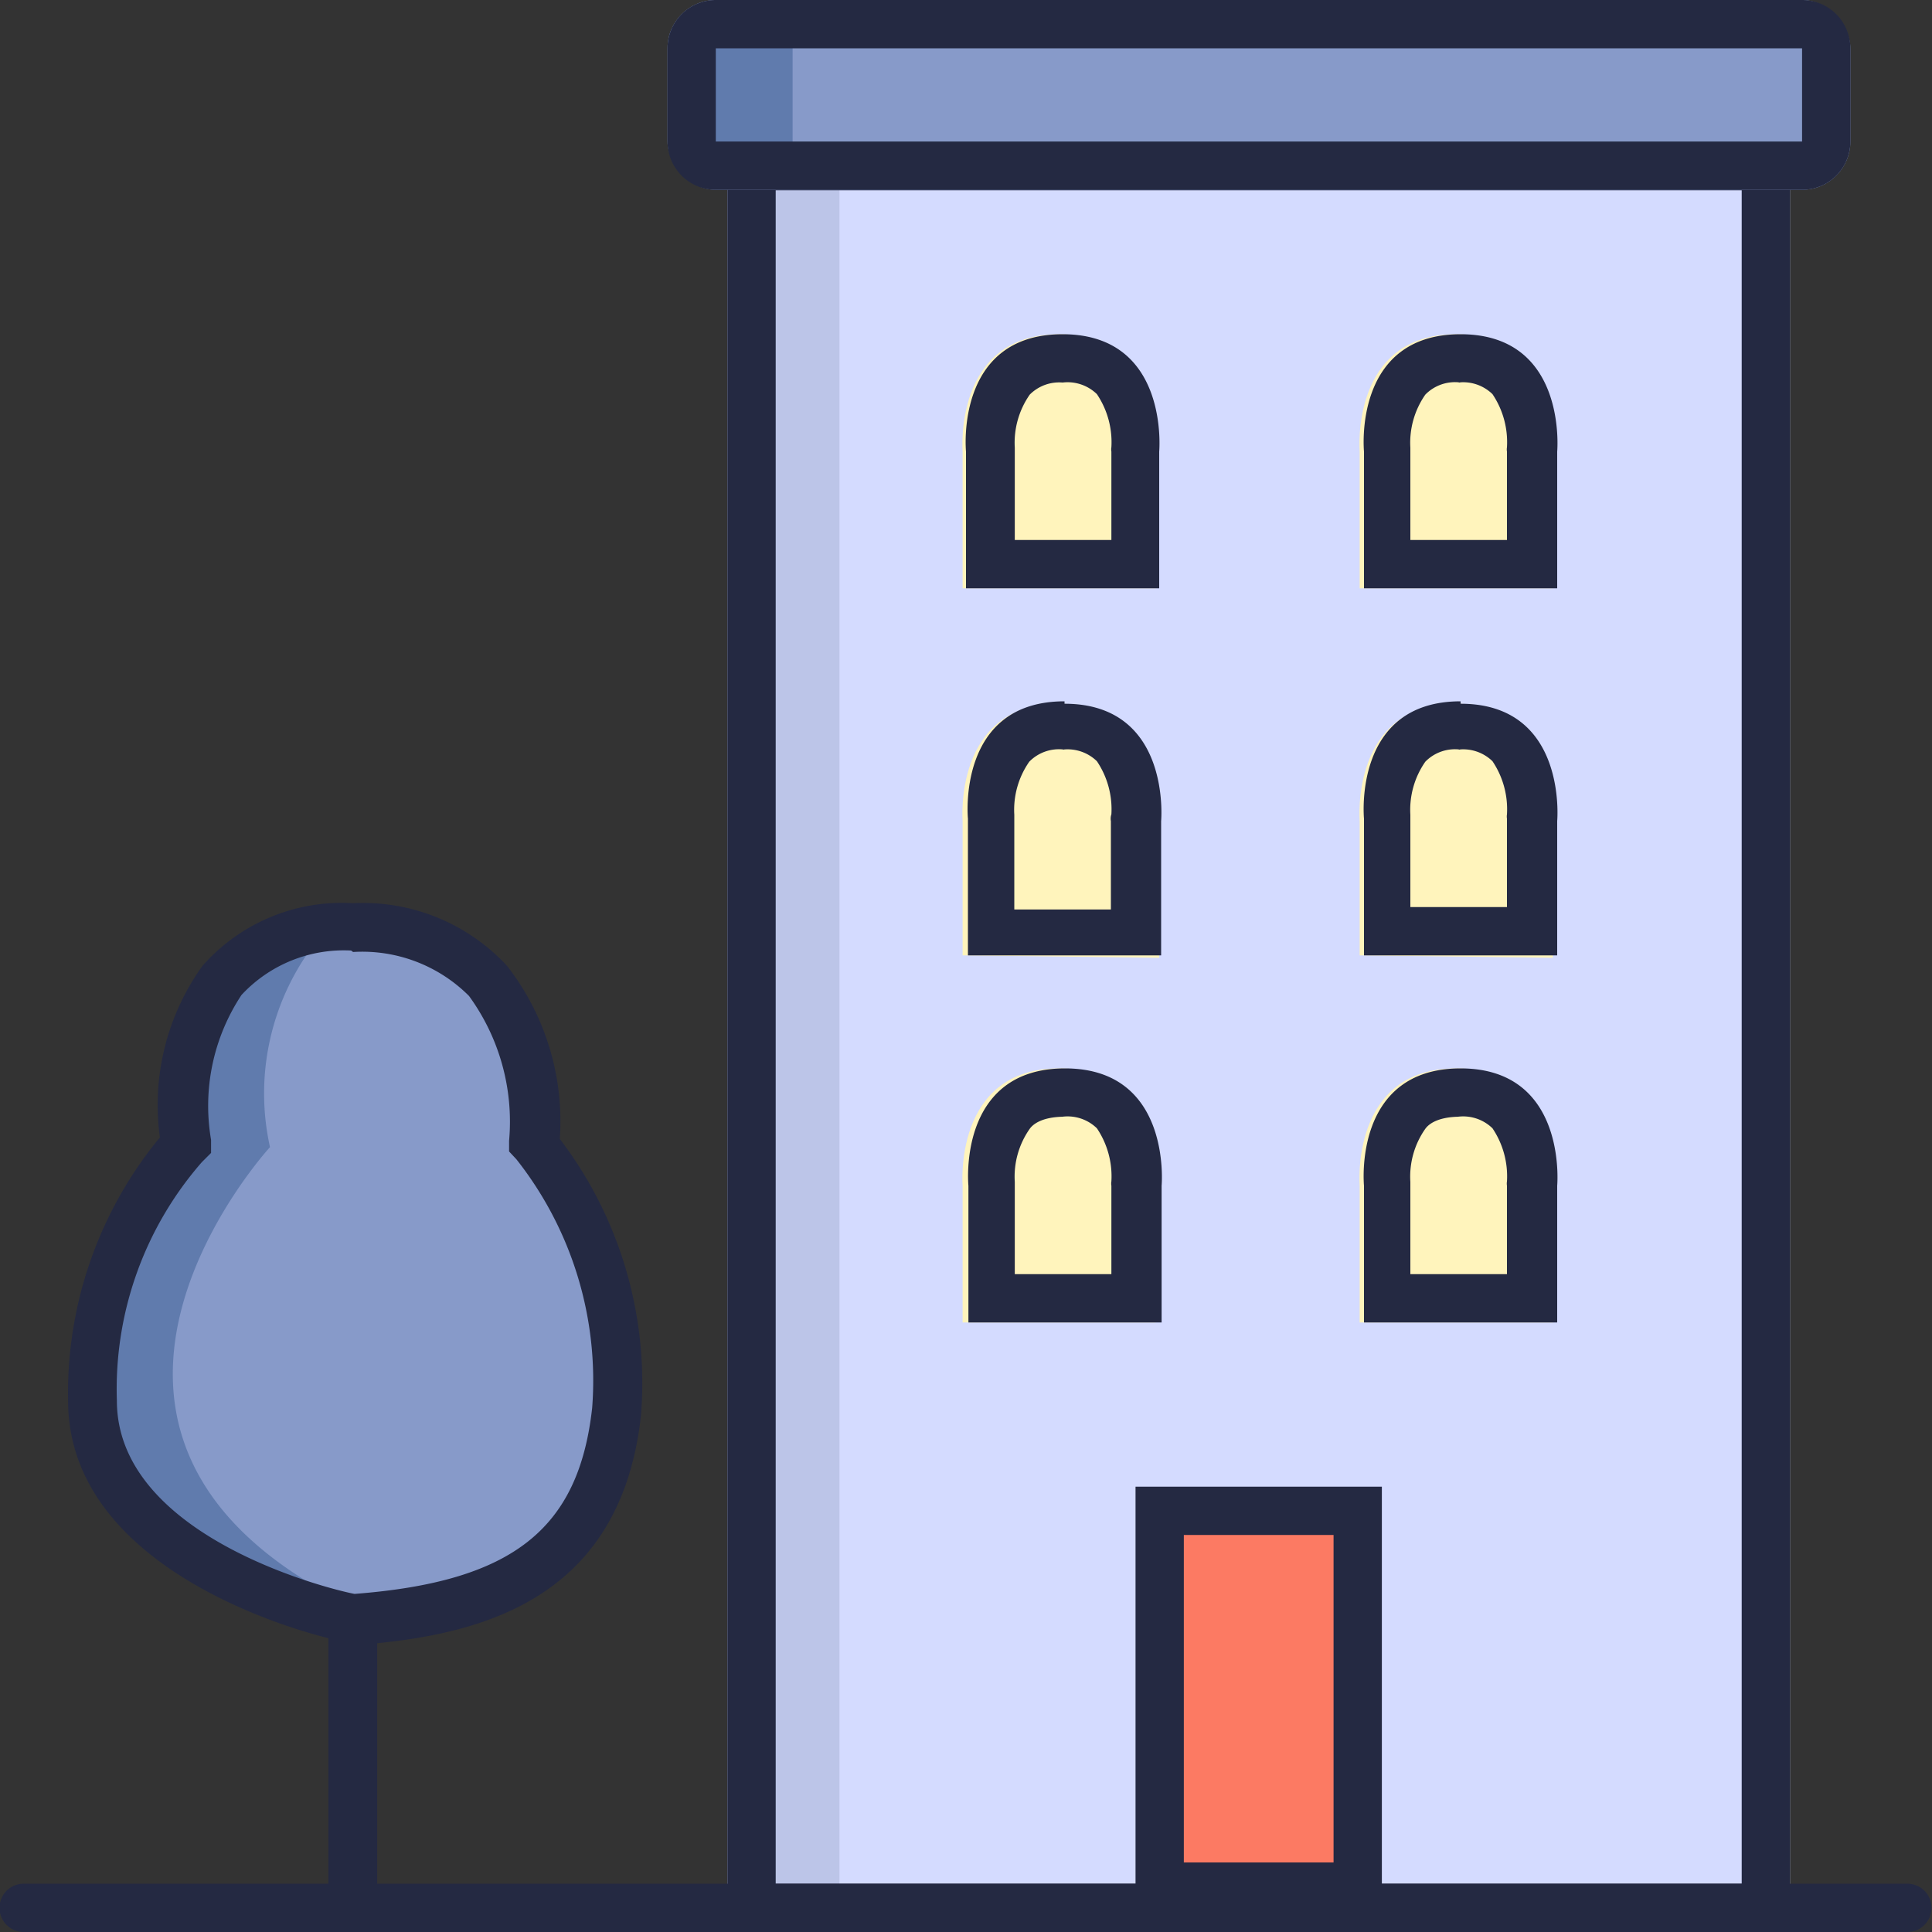 <svg xmlns="http://www.w3.org/2000/svg" viewBox="0 0 40 40"><rect x="0" y="0" width="40" height="40" fill="#333333" stroke="none"/><path d="m15.06 2.94h22v37.08h-22z" fill="#d4dbff"></path><path d="m15.44 3.55h1.94v35.95h-1.94z" fill="#bcc5e8"></path><path d="m36.06 3.94v35.06h-20v-35.06zm1-1h-22v37.06h22z" fill="#242942"></path><path d="m7.31 39.72a.5.5 0 0 1 -.51-.5v-16.84a.51.51 0 0 1 .51-.51.5.5 0 0 1 .5.51v16.84a.5.5 0 0 1 -.5.5z" fill="#242942"></path><path d="m7.31 33.52s-5.39-1.11-5.39-4.52a7.63 7.63 0 0 1 1.92-5.3s-.84-4.5 3.47-4.5 3.76 4.5 3.76 4.5a7.86 7.86 0 0 1 1.7 5.51c-.35 3.1-2.37 4.08-5.46 4.31z" fill="#879ac9"></path><path d="m6.59 19.44a5.12 5.12 0 0 0 -1 4.31s-5.25 5.71 1.21 9.25l-4.25-1.63-.63-2.37 1-4.21.9-1.07.18-2.72 1.25-1.57z" fill="#607bad"></path><path d="m7.27 34h-.07c-.2 0-5.79-1.22-5.79-5a8.31 8.31 0 0 1 1.9-5.45 4.94 4.94 0 0 1 .88-3.55 3.84 3.84 0 0 1 3.12-1.3 4.06 4.06 0 0 1 3.19 1.3 5.24 5.24 0 0 1 1.09 3.58 8.33 8.33 0 0 1 1.68 5.73c-.43 3.87-3.4 4.57-5.93 4.75zm0-14.32a2.89 2.89 0 0 0 -2.27.92 4.16 4.16 0 0 0 -.63 3v.27l-.19.19a7.14 7.14 0 0 0 -1.76 4.94c0 2.79 4.34 3.89 4.92 4 3.26-.25 4.64-1.33 4.92-3.85a7.39 7.39 0 0 0 -1.57-5.15l-.15-.16v-.22a4.42 4.42 0 0 0 -.83-3 3.12 3.12 0 0 0 -2.4-.91z" fill="#242942"></path><rect fill="#879ac9" height="3.93" rx="1" width="24.49" x="13.82"></rect><path d="m14.47.49h1.94v2.79h-1.94z" fill="#607bad"></path><path d="m37.31 1v1.93h-22.49v-1.93zm0-1h-22.49a1 1 0 0 0 -1 1v1.93a1 1 0 0 0 1 1h22.49a1 1 0 0 0 1-1v-1.93a1 1 0 0 0 -1-1z" fill="#242942"></path><path d="m19.93 12.18v-2.83s-.2-2.43 2-2.43 2 2.43 2 2.43v2.83z" fill="#fff4bc"></path><path d="m22 7.92a.87.87 0 0 1 .71.24 1.78 1.78 0 0 1 .3 1.1.28.28 0 0 0 0 .09v1.83h-2v-1.91a1.74 1.74 0 0 1 .31-1.1.86.86 0 0 1 .68-.25m0-1c-2.24 0-2 2.43-2 2.43v2.83h4v-2.83s.22-2.43-2-2.43z" fill="#242942"></path><path d="m28.15 12.18v-2.83s-.2-2.43 2-2.43 2 2.43 2 2.43v2.83z" fill="#fff4bc"></path><path d="m30.19 7.92a.87.87 0 0 1 .71.24 1.78 1.78 0 0 1 .3 1.1.28.28 0 0 0 0 .09v1.83h-2v-1.91a1.74 1.74 0 0 1 .31-1.1.86.86 0 0 1 .73-.25m0-1c-2.24 0-2 2.43-2 2.43v2.83h4v-2.83s.22-2.43-2-2.43z" fill="#242942"></path><path d="m19.93 19.78v-2.78s-.2-2.43 2-2.43 2.07 2.43 2.07 2.43v2.83z" fill="#fff4bc"></path><path d="m22 15.52a.87.87 0 0 1 .71.24 1.78 1.78 0 0 1 .3 1.1.28.28 0 0 0 -.01.14v1.83h-2v-1.96a1.74 1.74 0 0 1 .31-1.1.86.86 0 0 1 .73-.25m0-1c-2.24 0-2 2.43-2 2.43v2.83h4v-2.78s.22-2.43-2-2.43z" fill="#242942"></path><path d="m28.15 19.78v-2.78s-.2-2.43 2-2.43 2 2.43 2 2.43v2.83z" fill="#fff4bc"></path><path d="m30.19 15.52a.87.87 0 0 1 .71.24 1.78 1.78 0 0 1 .3 1.1.28.28 0 0 0 0 .09v1.83h-2v-1.91a1.74 1.74 0 0 1 .31-1.1.86.86 0 0 1 .73-.25m0-1c-2.24 0-2 2.43-2 2.43v2.83h4v-2.78s.22-2.43-2-2.43z" fill="#242942"></path><path d="m19.93 27.38v-2.83s-.2-2.43 2-2.43 2 2.43 2 2.43v2.83z" fill="#fff4bc"></path><path d="m22 23.12a.87.87 0 0 1 .71.24 1.78 1.78 0 0 1 .3 1.1.28.28 0 0 0 0 .09v1.83h-2v-1.91a1.72 1.72 0 0 1 .31-1.1c.05-.07.22-.25.73-.25m0-1c-2.24 0-2 2.43-2 2.43v2.83h4v-2.83s.22-2.43-2-2.43z" fill="#242942"></path><path d="m28.15 27.38v-2.83s-.2-2.43 2-2.43 2 2.43 2 2.43v2.83z" fill="#fff4bc"></path><path d="m30.19 23.12a.87.87 0 0 1 .71.24 1.78 1.78 0 0 1 .3 1.1.28.28 0 0 0 0 .09v1.83h-2v-1.91a1.72 1.72 0 0 1 .31-1.1c.05-.07.22-.25.73-.25m0-1c-2.24 0-2 2.43-2 2.43v2.83h4v-2.83s.22-2.43-2-2.43z" fill="#242942"></path><path d="m39.51 40h-39.02a.5.5 0 0 1 0-1h39a.5.5 0 0 1 0 1z" fill="#242942"></path><path d="m23.98 31.27h4.17v7.79h-4.17z" fill="#fc7a63"></path><path d="m27.61 31.78v6.78h-3.1v-6.78zm1-1h-5.1v8.78h5.1z" fill="#242942"></path></svg>